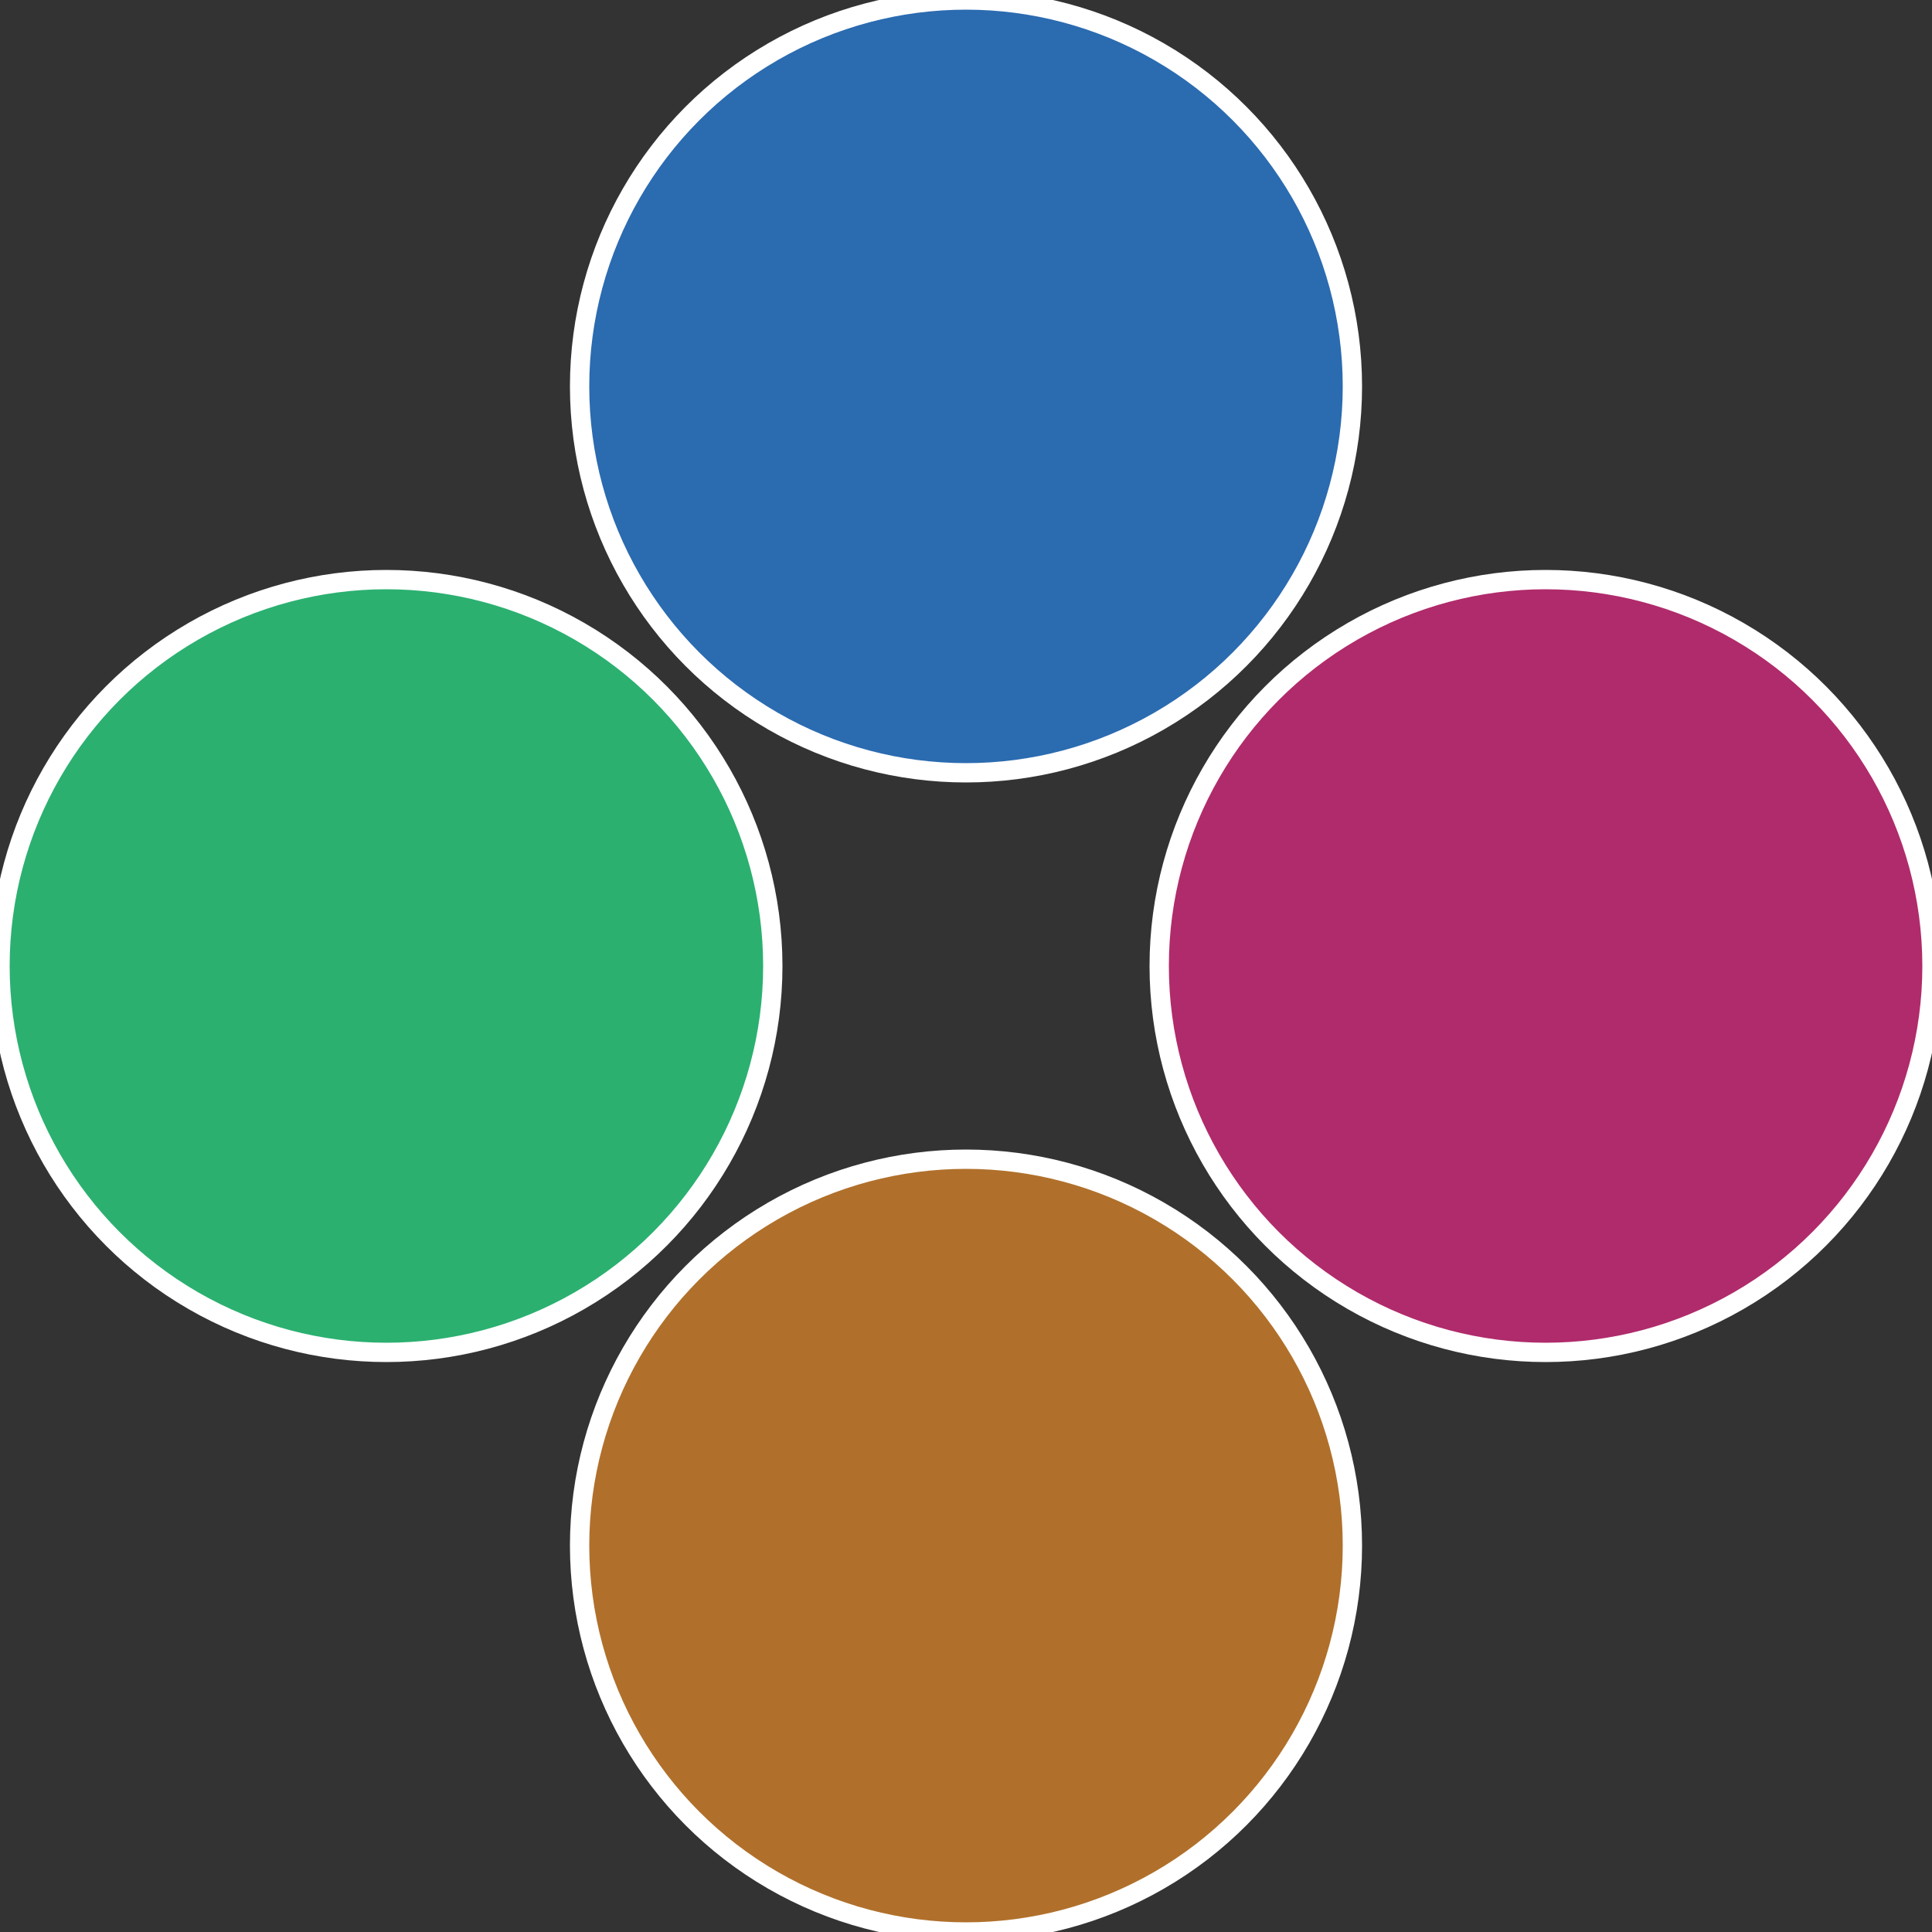 <?xml version="1.0" standalone="no"?>
<svg width="500" height="500" viewBox="-1 -1 2 2" xmlns="http://www.w3.org/2000/svg">
 
                <rect x="-1" y="-1" width="2" height="2" fill="#333333" stroke="none"/>
 
                <circle cx="0.6" cy="0" r="0.4" fill="#b02b6b" stroke="#fff" stroke-width="1%" />
             
                <circle cx="3.6739403974421E-17" cy="0.6" r="0.4" fill="#b0702b" stroke="#fff" stroke-width="1%" />
             
                <circle cx="-0.6" cy="7.3478807948841E-17" r="0.4" fill="#2bb070" stroke="#fff" stroke-width="1%" />
             
                <circle cx="-1.1021821192326E-16" cy="-0.6" r="0.4" fill="#2b6bb0" stroke="#fff" stroke-width="1%" />
            </svg>
